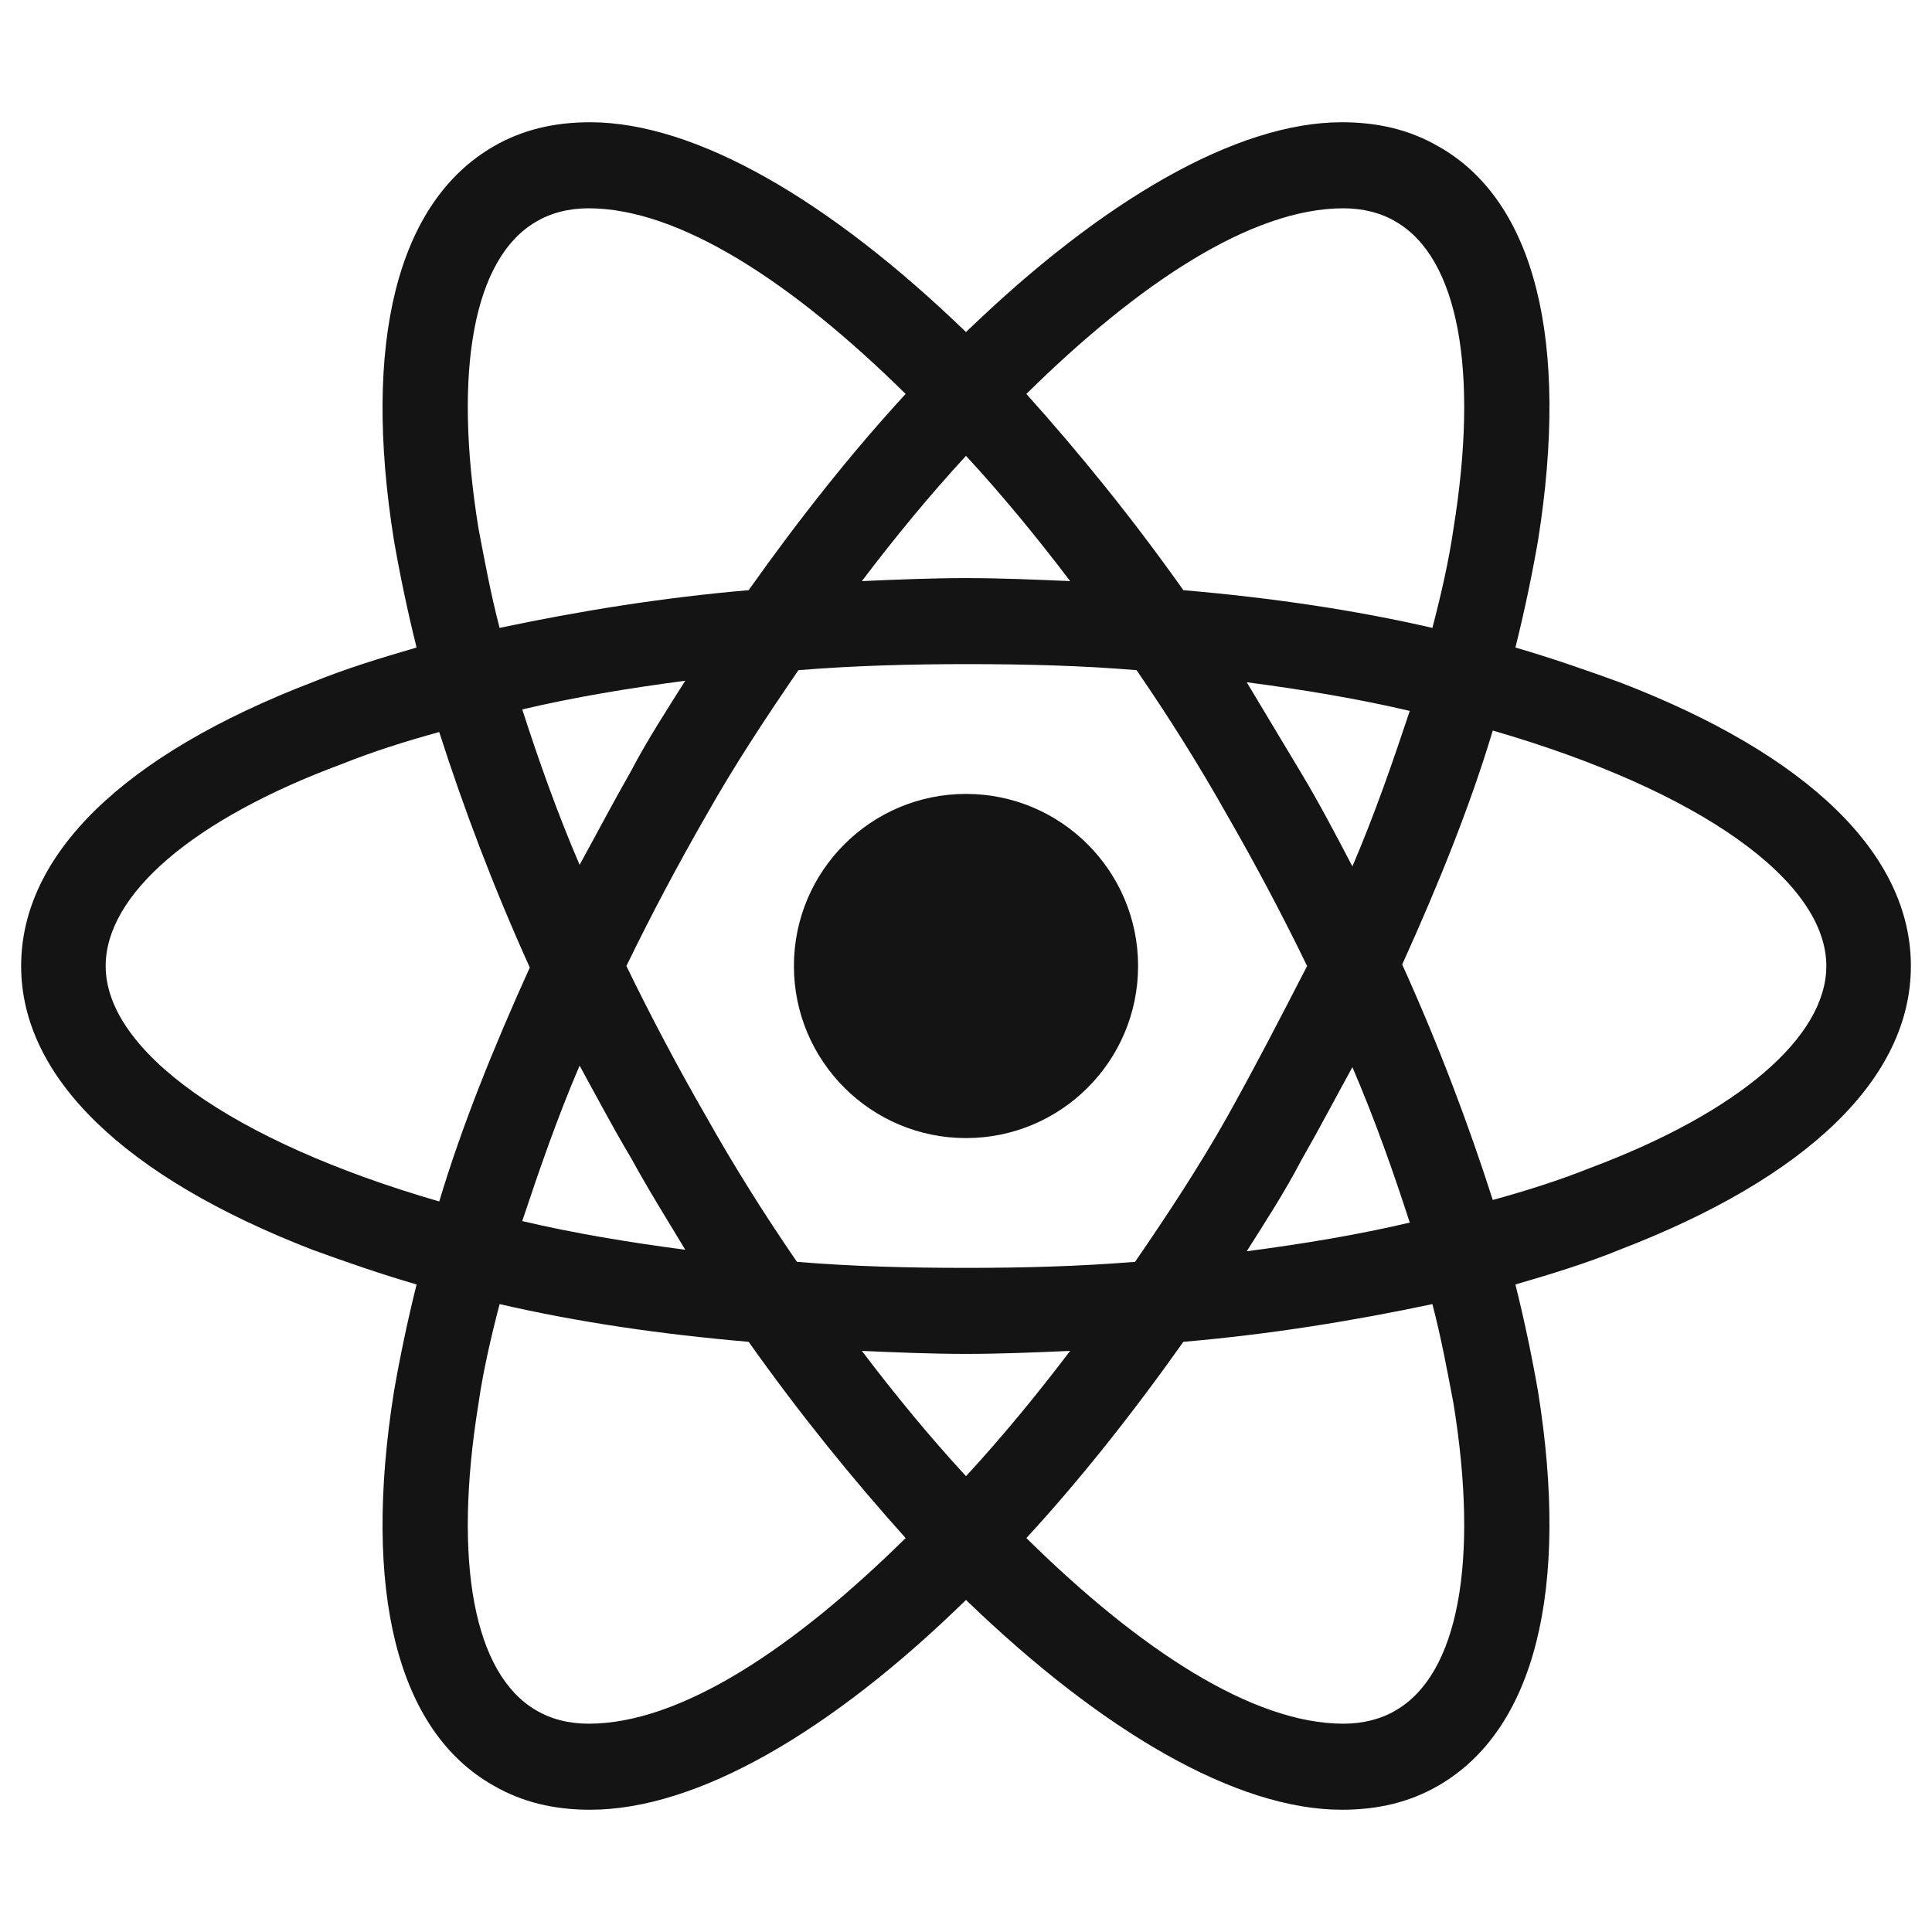 <svg width="72" height="72" viewBox="0 0 72 72" fill="none" xmlns="http://www.w3.org/2000/svg">
<path d="M36 42.413C39.541 42.413 42.413 39.541 42.413 36C42.413 32.459 39.541 29.587 36 29.587C32.459 29.587 29.587 32.459 29.587 36C29.587 39.541 32.459 42.413 36 42.413Z" fill="#141414"/>
<path d="M60.356 25.425C59.119 24.975 57.825 24.525 56.475 24.131C56.812 22.781 57.094 21.431 57.319 20.137C58.5 12.713 57.206 7.481 53.606 5.456C52.538 4.838 51.356 4.556 50.006 4.556C46.069 4.556 41.062 7.481 36 12.375C30.938 7.481 25.931 4.556 21.994 4.556C20.644 4.556 19.462 4.838 18.394 5.456C14.794 7.537 13.5 12.769 14.681 20.137C14.906 21.431 15.188 22.781 15.525 24.131C14.175 24.525 12.881 24.919 11.644 25.425C4.613 28.125 0.788 31.837 0.788 36C0.788 40.163 4.669 43.875 11.644 46.575C12.881 47.025 14.175 47.475 15.525 47.869C15.188 49.219 14.906 50.569 14.681 51.862C13.5 59.288 14.794 64.519 18.394 66.544C19.462 67.162 20.644 67.444 21.994 67.444C25.988 67.444 30.994 64.519 36 59.625C41.062 64.519 46.069 67.444 50.006 67.444C51.356 67.444 52.538 67.162 53.606 66.544C57.206 64.463 58.5 59.231 57.319 51.862C57.094 50.569 56.812 49.219 56.475 47.869C57.825 47.475 59.119 47.081 60.356 46.575C67.388 43.875 71.213 40.163 71.213 36C71.213 31.837 67.388 28.125 60.356 25.425ZM52.031 8.269C54.337 9.619 55.125 13.781 54.169 19.688C54 20.869 53.719 22.106 53.381 23.4C50.456 22.725 47.362 22.275 44.1 21.994C42.188 19.294 40.219 16.875 38.25 14.681C42.413 10.575 46.631 7.763 50.062 7.763C50.794 7.763 51.469 7.931 52.031 8.269ZM45.731 41.625C44.719 43.425 43.538 45.225 42.3 47.025C40.219 47.194 38.138 47.25 36 47.25C33.806 47.25 31.725 47.194 29.7 47.025C28.462 45.225 27.337 43.425 26.325 41.625C25.256 39.769 24.244 37.856 23.344 36C24.244 34.144 25.256 32.231 26.325 30.375C27.337 28.575 28.519 26.775 29.756 24.975C31.837 24.806 33.919 24.75 36.056 24.75C38.25 24.75 40.331 24.806 42.356 24.975C43.594 26.775 44.719 28.575 45.731 30.375C46.8 32.231 47.812 34.144 48.712 36C47.756 37.856 46.8 39.712 45.731 41.625ZM50.4 39.769C51.244 41.737 51.919 43.65 52.538 45.562C50.625 46.013 48.6 46.35 46.462 46.631C47.138 45.562 47.869 44.438 48.487 43.256C49.163 42.075 49.781 40.894 50.4 39.769ZM36 55.013C34.65 53.55 33.356 51.975 32.119 50.344C33.413 50.4 34.706 50.456 36 50.456C37.294 50.456 38.587 50.4 39.881 50.344C38.644 51.975 37.35 53.55 36 55.013ZM25.538 46.575C23.4 46.294 21.375 45.956 19.462 45.506C20.081 43.65 20.756 41.681 21.6 39.712C22.219 40.837 22.837 42.019 23.512 43.144C24.188 44.381 24.863 45.45 25.538 46.575ZM21.6 32.231C20.756 30.262 20.081 28.35 19.462 26.438C21.375 25.988 23.4 25.65 25.538 25.369C24.863 26.438 24.131 27.562 23.512 28.744C22.837 29.925 22.219 31.106 21.6 32.231ZM36 16.988C37.35 18.45 38.644 20.025 39.881 21.656C38.587 21.6 37.294 21.544 36 21.544C34.706 21.544 33.413 21.6 32.119 21.656C33.356 20.025 34.65 18.45 36 16.988ZM48.487 28.8L46.462 25.425C48.6 25.706 50.625 26.044 52.538 26.494C51.919 28.35 51.244 30.319 50.4 32.288C49.781 31.106 49.163 29.925 48.487 28.8ZM17.831 19.688C16.875 13.781 17.663 9.619 19.969 8.269C20.531 7.931 21.206 7.763 21.938 7.763C25.312 7.763 29.531 10.519 33.75 14.681C31.781 16.819 29.812 19.294 27.9 21.994C24.637 22.275 21.544 22.781 18.619 23.4C18.281 22.106 18.056 20.869 17.831 19.688ZM3.938 36C3.938 33.356 7.144 30.544 12.769 28.462C13.894 28.012 15.131 27.619 16.369 27.281C17.269 30.094 18.394 33.075 19.744 36.056C18.394 39.038 17.212 41.962 16.369 44.775C8.606 42.525 3.938 39.15 3.938 36ZM19.969 63.731C17.663 62.381 16.875 58.219 17.831 52.312C18 51.131 18.281 49.894 18.619 48.6C21.544 49.275 24.637 49.725 27.9 50.006C29.812 52.706 31.781 55.125 33.75 57.319C29.587 61.425 25.369 64.237 21.938 64.237C21.206 64.237 20.531 64.069 19.969 63.731ZM54.169 52.312C55.125 58.219 54.337 62.381 52.031 63.731C51.469 64.069 50.794 64.237 50.062 64.237C46.688 64.237 42.469 61.481 38.25 57.319C40.219 55.181 42.188 52.706 44.1 50.006C47.362 49.725 50.456 49.219 53.381 48.6C53.719 49.894 53.944 51.131 54.169 52.312ZM59.231 43.538C58.106 43.987 56.869 44.381 55.631 44.719C54.731 41.906 53.606 38.925 52.256 35.944C53.606 32.962 54.788 30.038 55.631 27.225C63.394 29.475 68.062 32.85 68.062 36C68.062 38.644 64.8 41.456 59.231 43.538Z" fill="#141414"/>
</svg>
